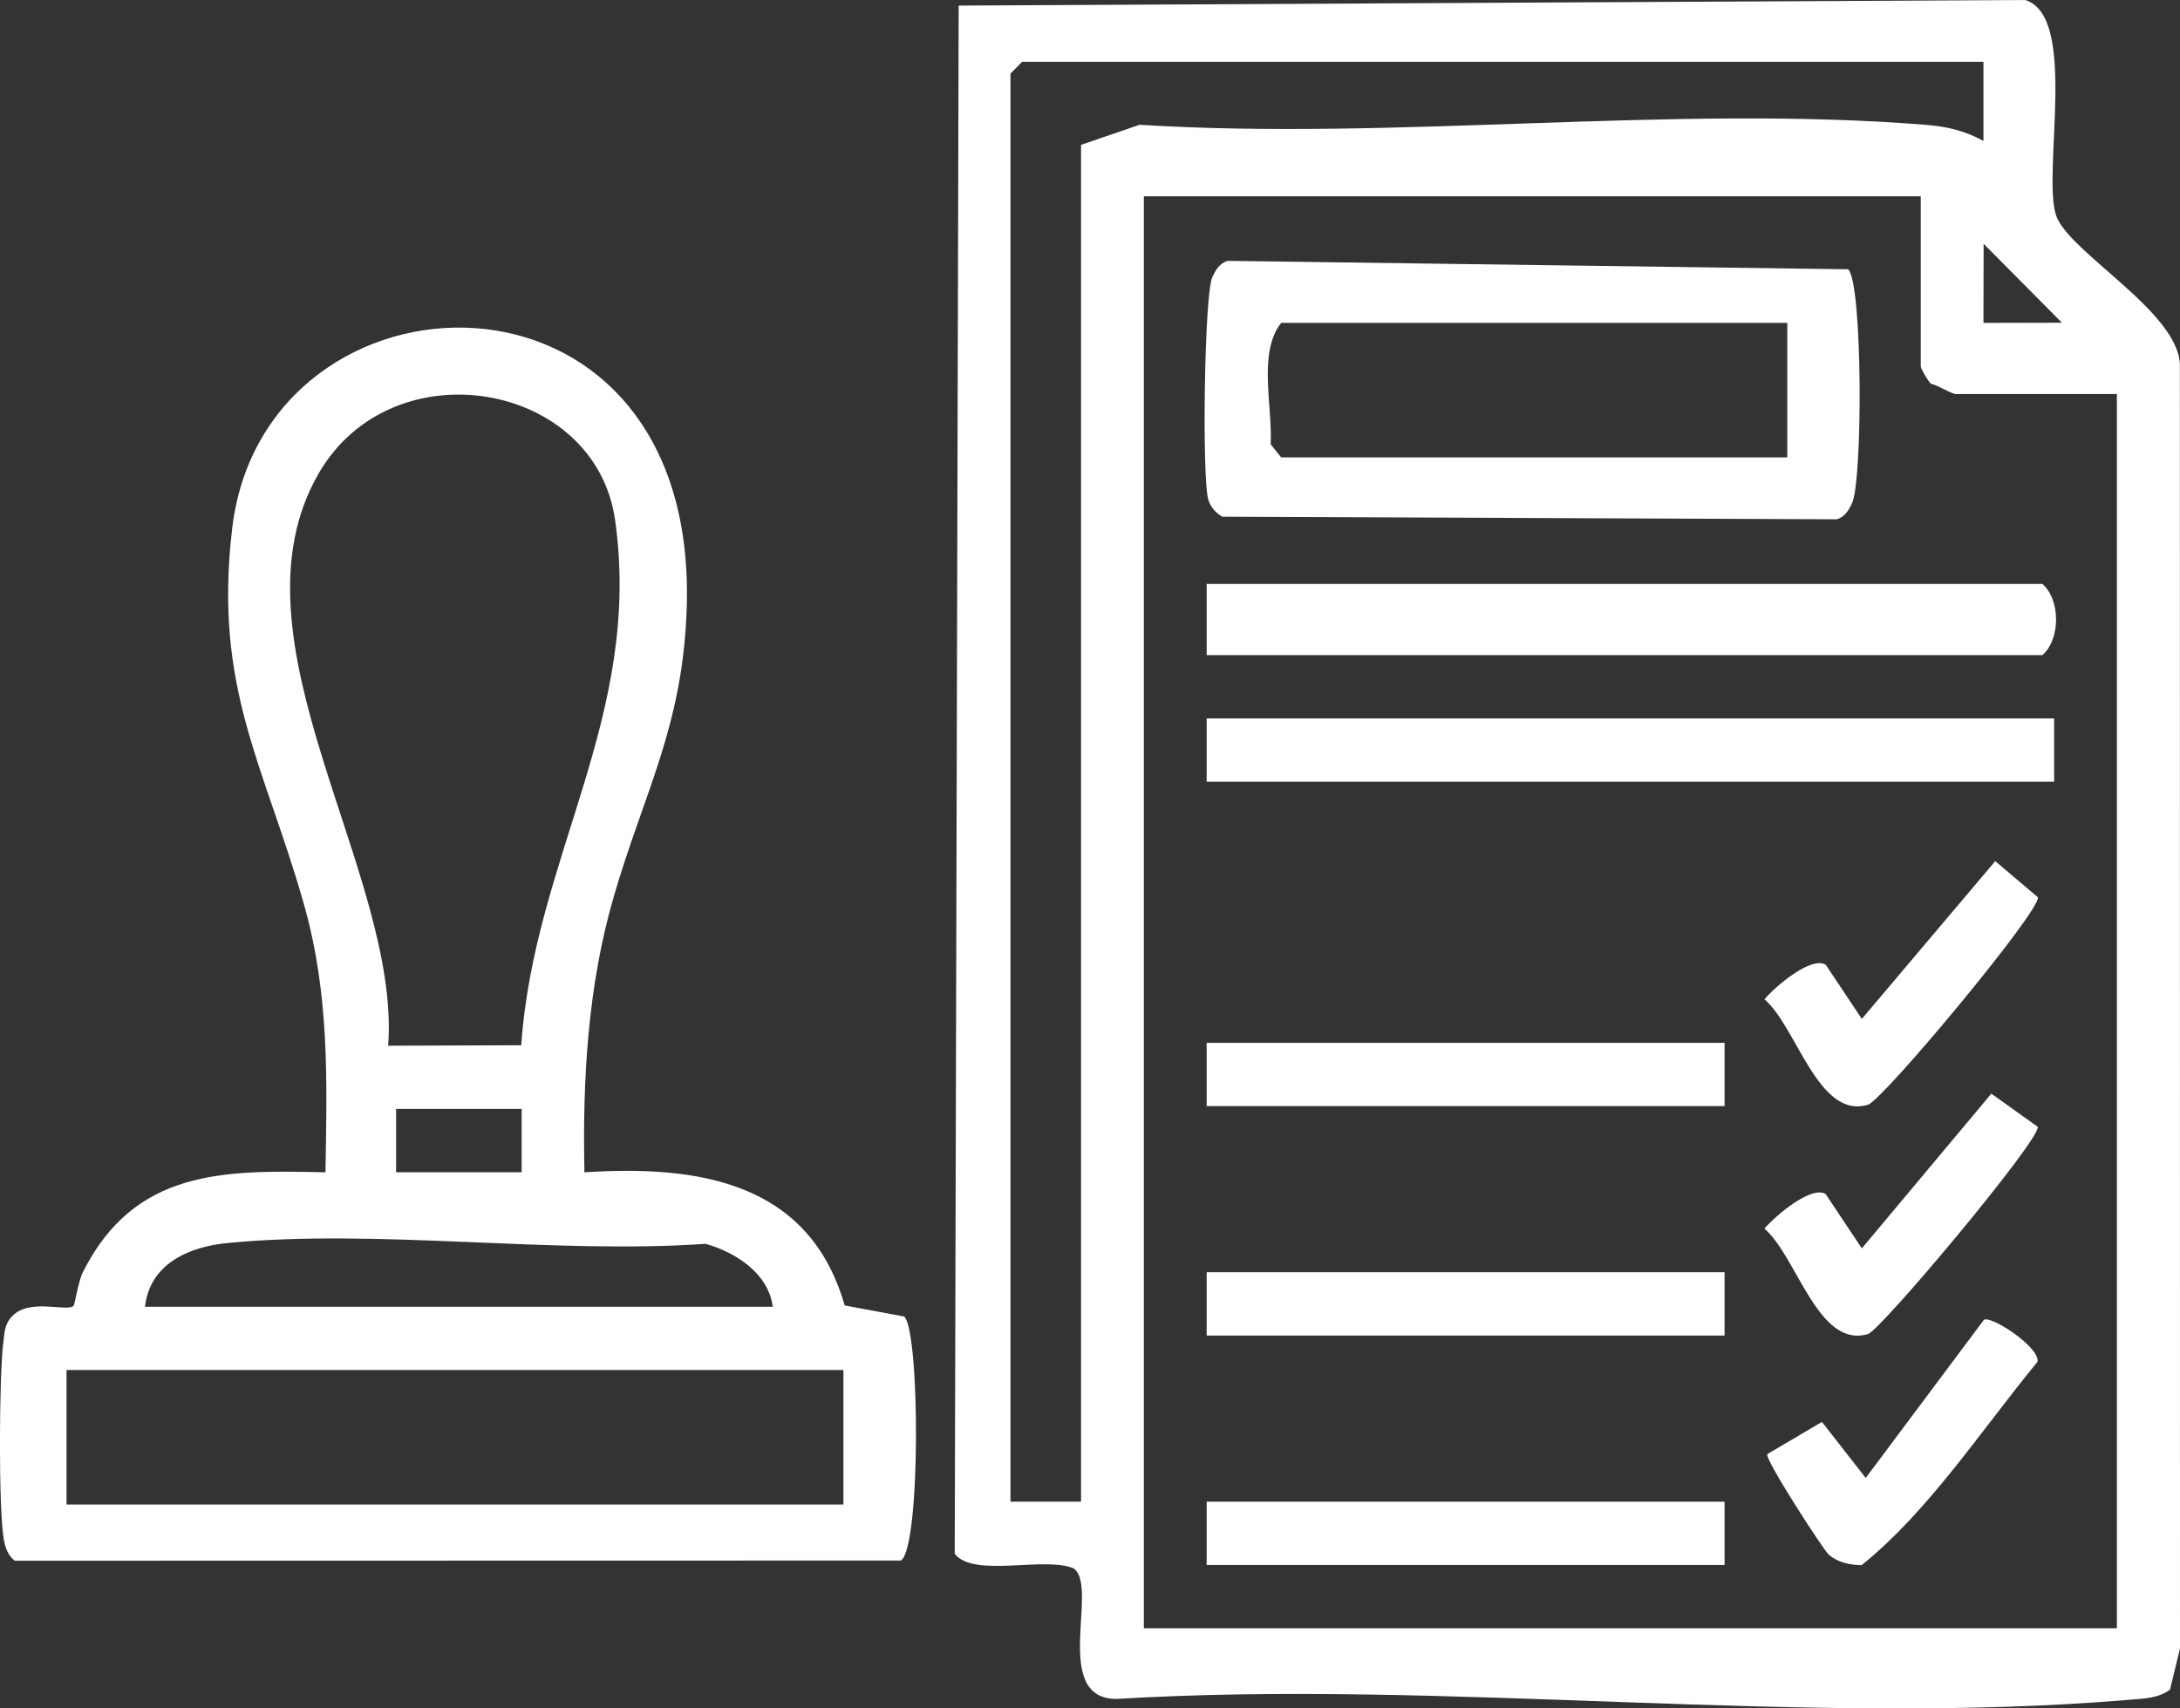 <svg width="37" height="29" viewBox="0 0 37 29" fill="none" xmlns="http://www.w3.org/2000/svg">
<rect x="0" y="0" width="37" height="29" fill="#333333" stroke="none"/>
<g clip-path="url(#clip0_26_17207)">
<path d="M36.83 28.682C36.622 28.834 36.378 28.832 36.135 28.854C30.647 29.318 24.512 28.502 18.956 28.839C17.83 28.844 18.66 26.93 18.223 26.623C17.723 26.412 16.528 26.79 16.204 26.376L16.271 0.095L34.371 0C35.272 0.271 34.666 2.877 34.891 3.639C35.076 4.268 37.008 5.301 36.998 6.215L37 27.981L36.83 28.682ZM33.665 1.049H17.349L17.15 1.25V25.491H18.348V2.459L19.342 2.118C23.669 2.39 28.392 1.774 32.672 2.118C33.043 2.147 33.336 2.215 33.664 2.392V1.049H33.665ZM32.6 3.332H19.414V27.64H35.929V6.689H33.199C33.122 6.689 32.895 6.539 32.774 6.515C32.725 6.473 32.6 6.257 32.6 6.219V3.332ZM34.997 5.479L33.667 4.138L33.664 5.481L34.996 5.478L34.997 5.479Z" fill="white"/>
<path d="M9.918 19.9C11.833 19.776 13.733 20.05 14.336 22.16L15.348 22.348C15.617 22.618 15.627 26.276 15.291 26.49L0.25 26.493C0.134 26.401 0.093 26.28 0.066 26.141C-0.028 25.637 -0.015 23.327 0.057 22.781C0.077 22.633 0.075 22.489 0.183 22.371C0.46 22.017 1.124 22.276 1.248 22.168C1.27 22.149 1.327 21.752 1.407 21.594C2.281 19.858 3.771 19.858 5.524 19.9C5.551 18.326 5.592 16.89 5.162 15.362C4.493 12.996 3.618 11.689 3.941 8.968C4.488 4.343 11.844 4.089 11.656 10.302C11.595 12.327 10.933 13.44 10.415 15.227C9.977 16.736 9.886 18.322 9.919 19.899L9.918 19.9ZM8.847 17.743C9.066 14.552 10.909 12.163 10.44 8.831C10.11 6.474 6.662 5.873 5.41 8.034C3.774 10.858 6.804 14.809 6.588 17.751L8.846 17.743H8.847ZM8.854 18.824H6.723V19.899H8.854V18.824ZM2.461 22.182H13.116C13.04 21.611 12.486 21.259 11.977 21.114C9.375 21.295 6.411 20.851 3.853 21.101C3.216 21.163 2.542 21.448 2.461 22.182ZM14.315 23.256H1.129V25.539H14.315V23.256Z" fill="white"/>
<path d="M31.369 4.571C31.615 4.823 31.615 8.148 31.435 8.537C31.379 8.659 31.316 8.77 31.178 8.815L20.744 8.771C20.63 8.702 20.543 8.606 20.506 8.474C20.401 8.111 20.438 5.007 20.576 4.706C20.632 4.584 20.696 4.473 20.834 4.428L31.369 4.571ZM30.335 5.481H21.744C21.345 5.992 21.602 6.899 21.566 7.541L21.744 7.764H30.335V5.481Z" fill="white"/>
<path d="M20.48 11.121V9.912H34.664C34.974 10.181 34.974 10.852 34.664 11.121H20.48Z" fill="white"/>
<path d="M34.864 12.195H20.48V13.27H34.864V12.195Z" fill="white"/>
<path d="M29.27 17.702H20.48V18.776H29.27V17.702Z" fill="white"/>
<path d="M29.27 21.596H20.48V22.671H29.27V21.596Z" fill="white"/>
<path d="M29.27 25.491H20.48V26.565H29.27V25.491Z" fill="white"/>
<path d="M30.985 16.373L31.6 17.296L33.864 14.618L34.588 15.231C34.641 15.454 31.958 18.675 31.705 18.752C30.86 19.01 30.496 17.43 29.947 16.963C30.123 16.753 30.736 16.227 30.985 16.375V16.373Z" fill="white"/>
<path d="M31.039 26.391C30.953 26.318 29.951 24.774 29.995 24.684L30.923 24.137L31.666 25.088L33.671 22.405C33.785 22.321 34.626 22.868 34.582 23.116C33.636 24.265 32.738 25.649 31.597 26.568C31.397 26.567 31.196 26.523 31.039 26.392V26.391Z" fill="white"/>
<path d="M30.985 20.268L31.6 21.191L33.798 18.565L34.586 19.128C34.625 19.354 31.922 22.579 31.705 22.645C30.858 22.9 30.497 21.325 29.947 20.856C30.123 20.647 30.736 20.12 30.985 20.268Z" fill="white"/>
</g>
<defs>
<clipPath id="clip0_26_17207">
<rect width="37" height="29" fill="white"/>
</clipPath>
</defs>
</svg>

